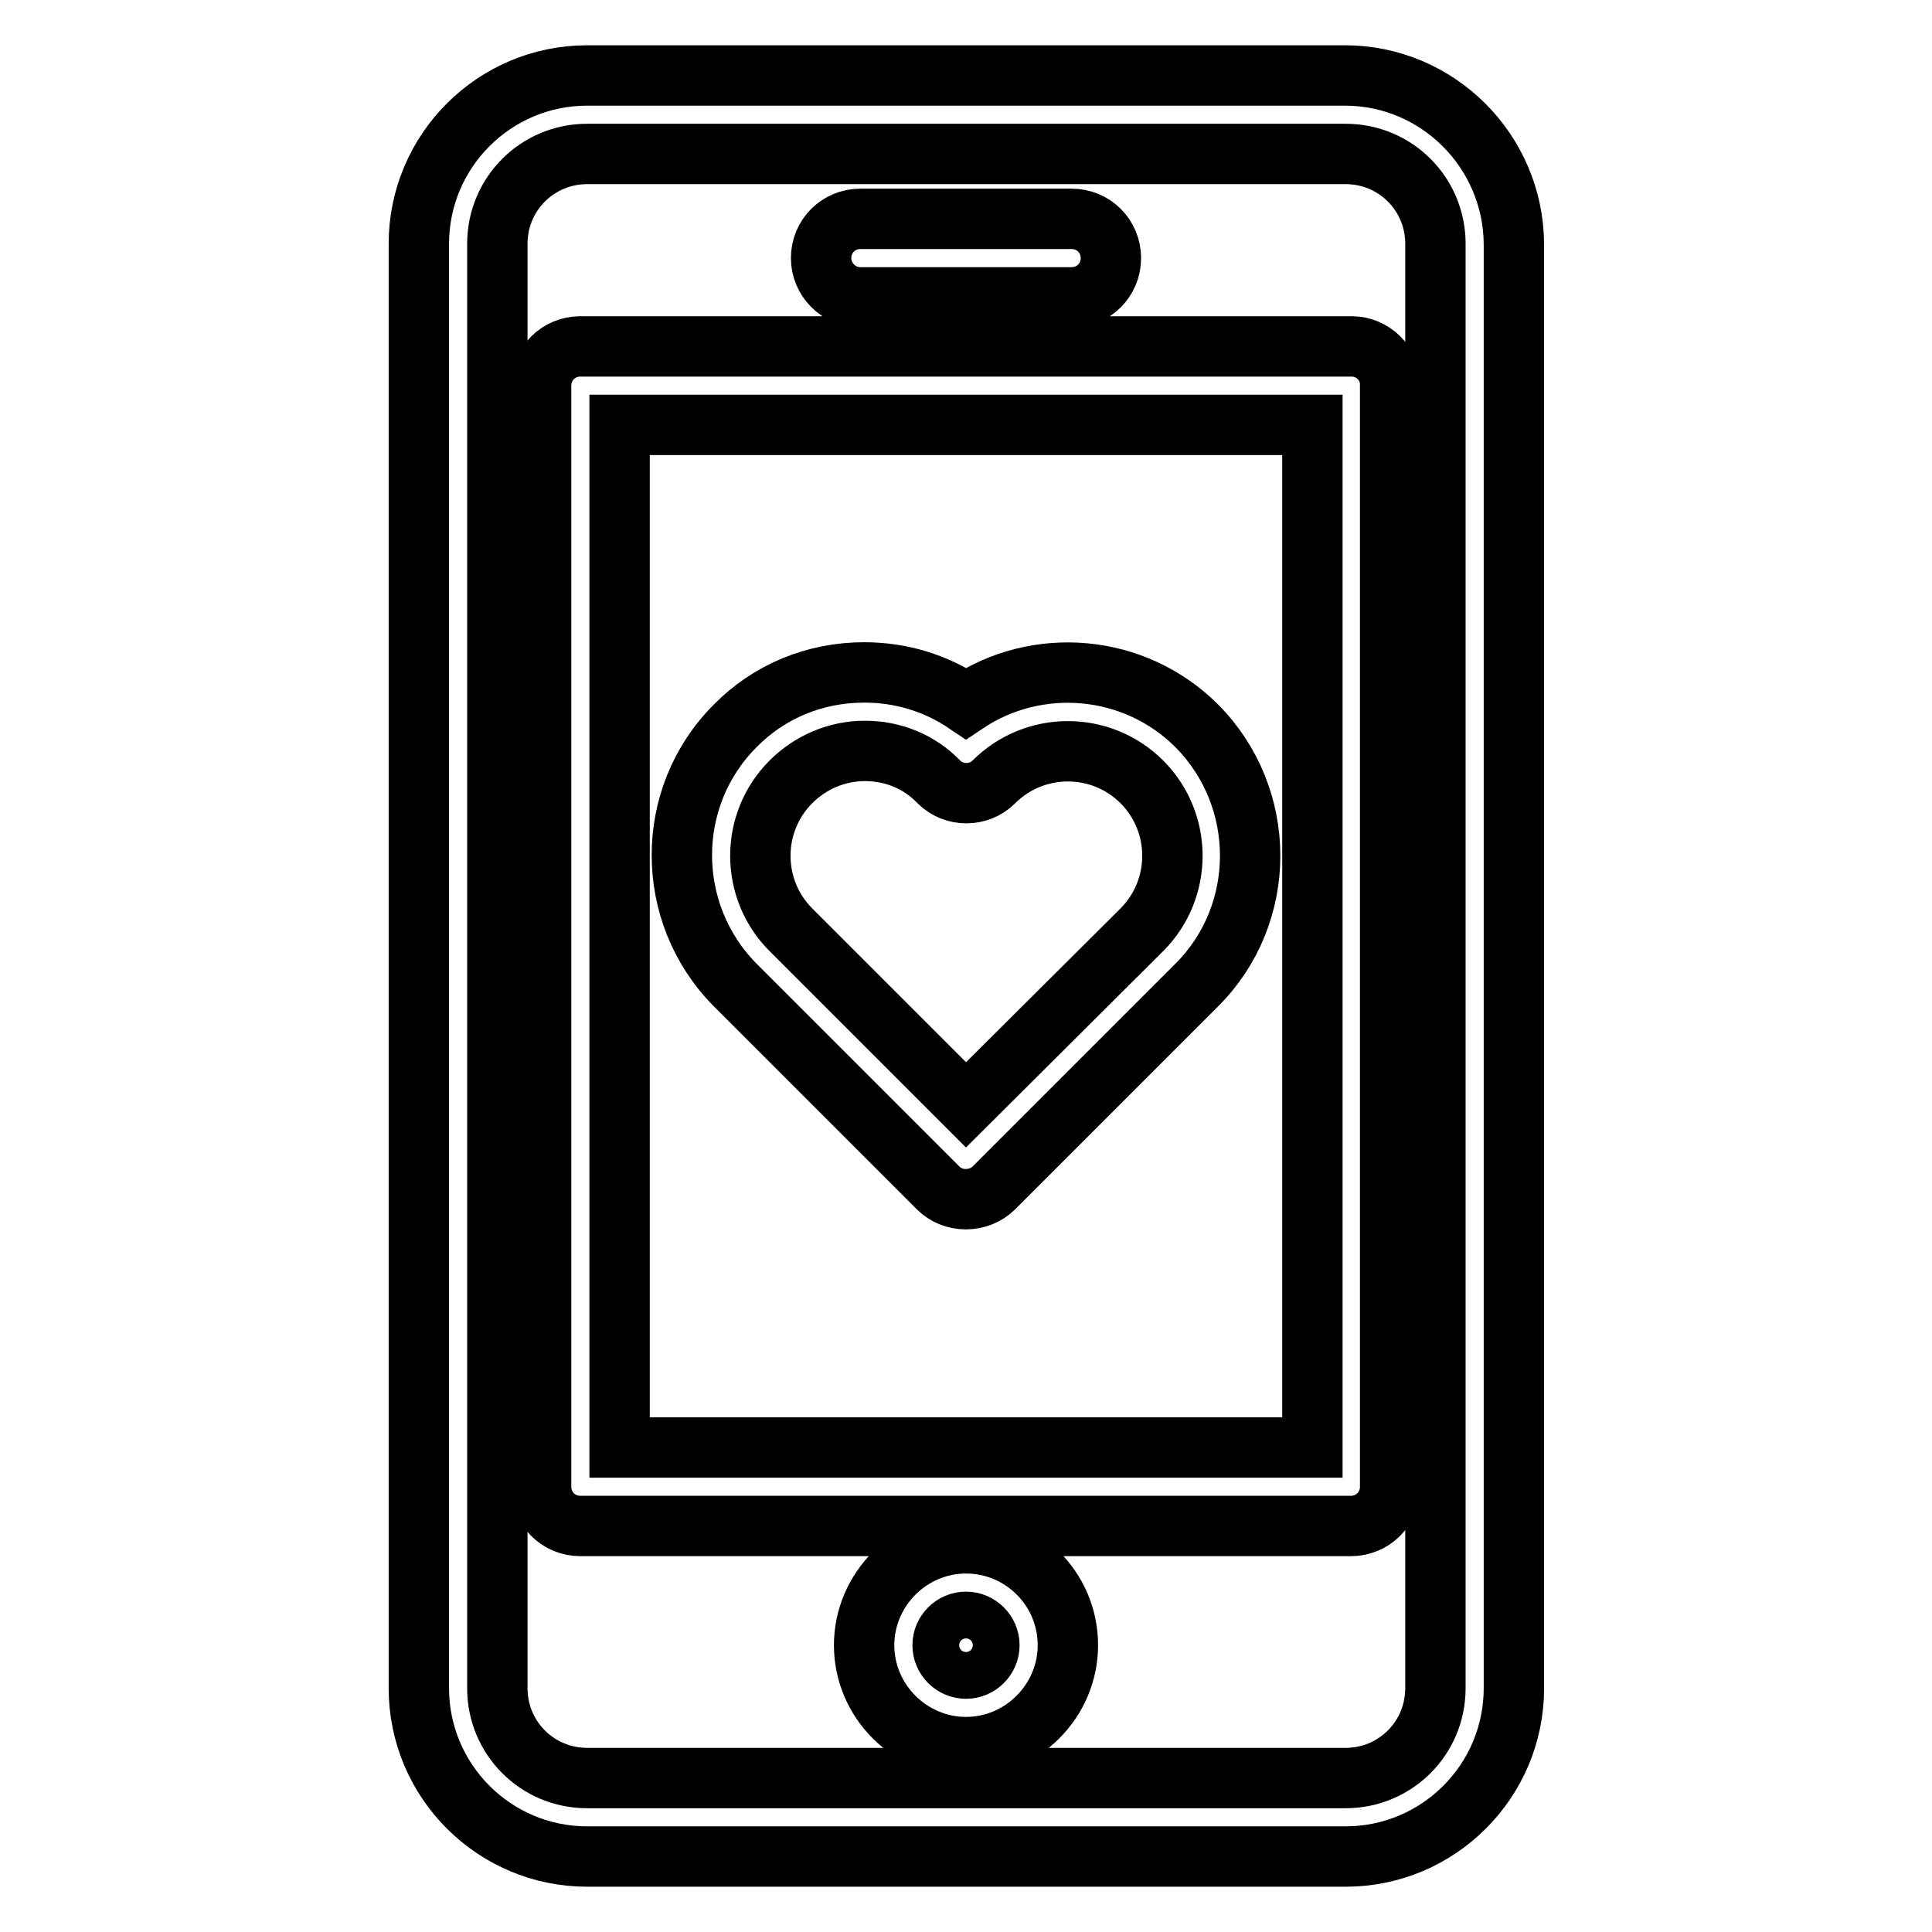 <?xml version="1.0" encoding="utf-8"?>
<!-- Svg Vector Icons : http://www.onlinewebfonts.com/icon -->
<!DOCTYPE svg PUBLIC "-//W3C//DTD SVG 1.1//EN" "http://www.w3.org/Graphics/SVG/1.1/DTD/svg11.dtd">
<svg version="1.1" xmlns="http://www.w3.org/2000/svg" xmlns:xlink="http://www.w3.org/1999/xlink" x="0px" y="0px" viewBox="0 0 256 256" enable-background="new 0 0 256 256" xml:space="preserve">
<g> <path stroke-width="8" fill-opacity="0" stroke="#000000"  d="M178.2,10H77.8c-12.3,0-22.3,10-22.3,22.3v191.4c0,12.3,10,22.3,22.3,22.3h100.5c12.3,0,22.3-10,22.3-22.3 V32.3C200.5,20,190.5,10,178.2,10z M190.2,223.7c0,6.6-5.3,11.9-11.9,11.9H77.8c-6.6,0-11.9-5.3-11.9-11.9V32.3 c0-6.6,5.3-11.9,11.9-11.9h100.5c6.6,0,11.9,5.3,11.9,11.9V223.7L190.2,223.7z"/> <path stroke-width="8" fill-opacity="0" stroke="#000000"  d="M179.1,45.9H76.9c-2.9,0-5.2,2.3-5.2,5.2V197c0,2.9,2.3,5.2,5.2,5.2h102.1c2.9,0,5.2-2.3,5.2-5.2V51.1 C184.3,48.2,181.9,45.9,179.1,45.9z M173.9,191.8H82.1V56.3h91.8V191.8z M128,204.5c-7.4,0-13.5,6.1-13.5,13.5 c0,7.4,6.1,13.5,13.5,13.5s13.5-6.1,13.5-13.5C141.5,210.5,135.4,204.5,128,204.5z M128,221.1c-1.7,0-3.1-1.4-3.1-3.1 s1.4-3.1,3.1-3.1c1.7,0,3.1,1.4,3.1,3.1S129.7,221.1,128,221.1z M114,39.4h28c2.9,0,5.2-2.3,5.2-5.2c0-2.9-2.3-5.2-5.2-5.2h-28 c-2.9,0-5.2,2.3-5.2,5.2C108.8,37,111.1,39.4,114,39.4z"/> <path stroke-width="8" fill-opacity="0" stroke="#000000"  d="M124.3,157.4c1,1,2.3,1.5,3.7,1.5c1.3,0,2.7-0.5,3.7-1.5l26.9-26.9c9.4-9.4,9.4-24.8,0-34.3 c-8.3-8.3-21.2-9.3-30.6-3c-4-2.7-8.6-4.1-13.5-4.1c-6.5,0-12.6,2.5-17.1,7.1c-9.4,9.4-9.4,24.8,0,34.3L124.3,157.4L124.3,157.4z  M104.8,103.6c2.6-2.6,6.1-4.1,9.8-4.1s7.2,1.4,9.8,4.1c2,2,5.3,2,7.3,0c5.4-5.4,14.2-5.4,19.6,0c5.4,5.4,5.4,14.2,0,19.6 L128,146.4l-23.2-23.2C99.4,117.8,99.4,109,104.8,103.6z"/></g>
</svg>
